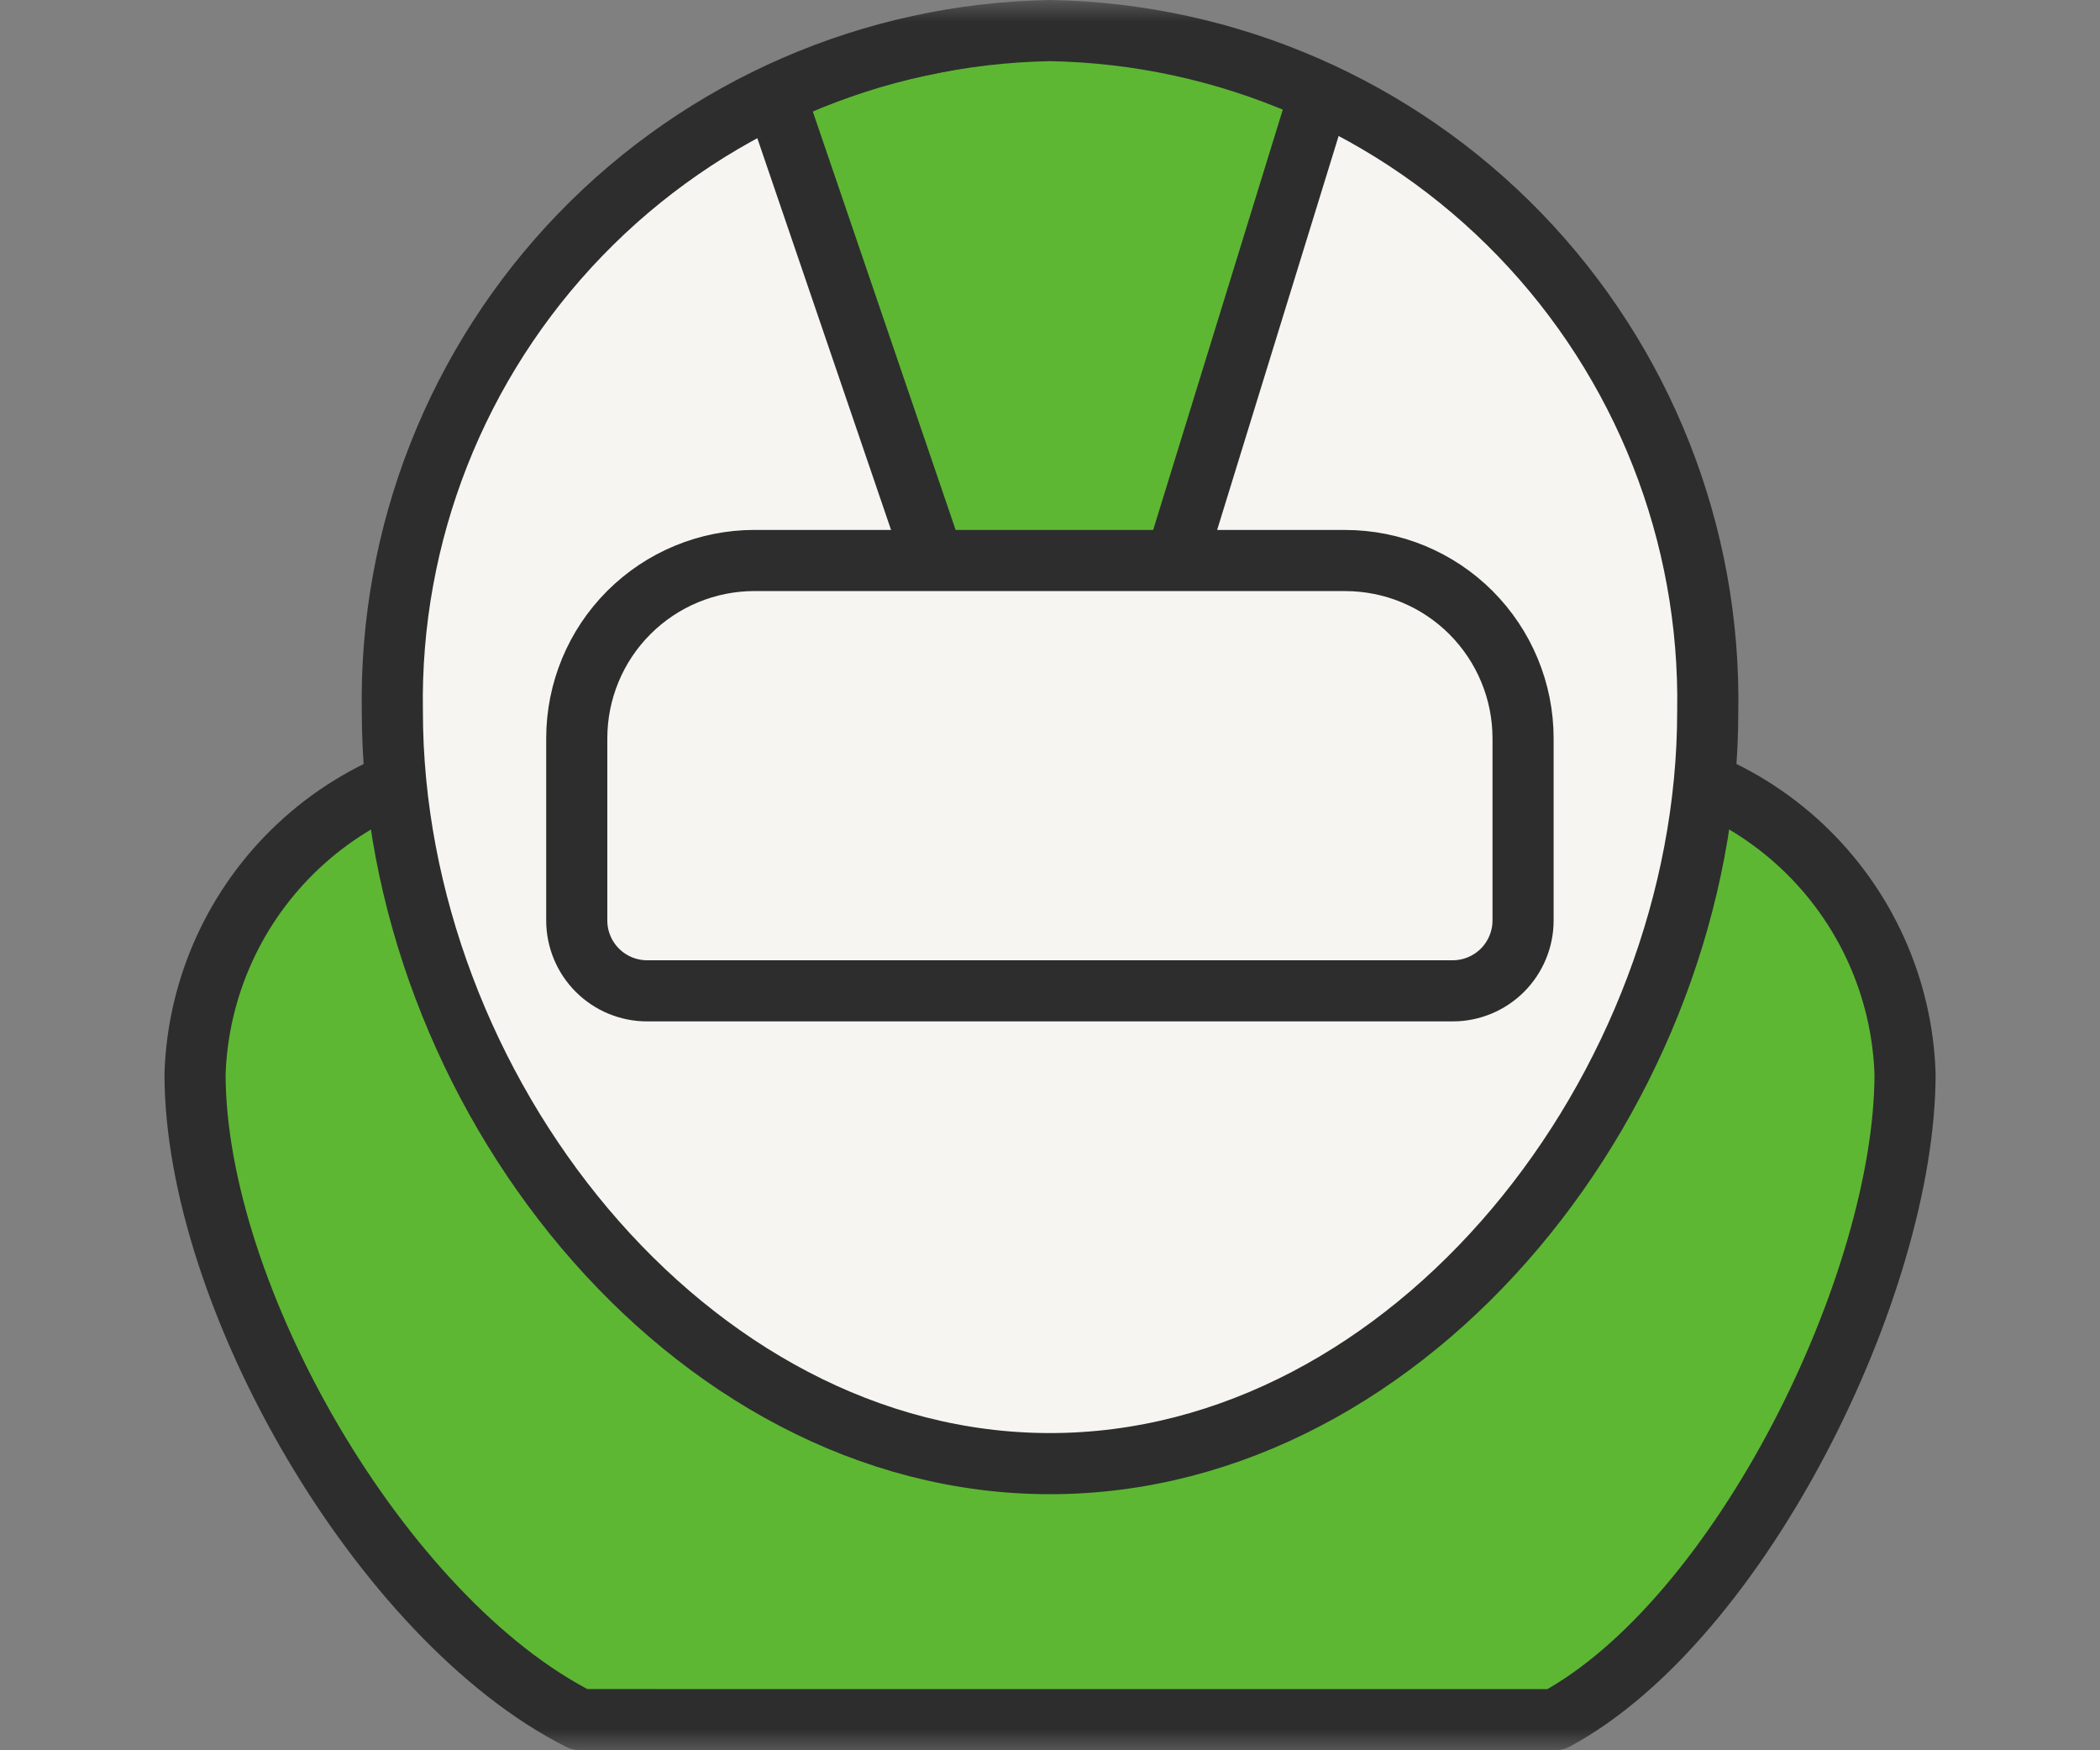 <svg width="48" height="40" viewBox="0 0 48 40" fill="none" xmlns="http://www.w3.org/2000/svg">
<rect x="0" y="0" width="48" height="40" fill="#808080" stroke="none"/>
<g clip-path="url(#clip0_907_78499)">
<mask id="mask0_907_78499" style="mask-type:luminance" maskUnits="userSpaceOnUse" x="0" y="0" width="48" height="40">
<path d="M48 0H0V40H48V0Z" fill="white"/>
</mask>
<g mask="url(#mask0_907_78499)">
<path d="M13.258 39.3C8.72 37.016 4.458 29.621 4.458 24.541C4.525 22.561 5.375 20.688 6.821 19.334C8.267 17.979 10.192 17.254 12.172 17.316H35.83C37.811 17.253 39.736 17.978 41.182 19.333C42.628 20.688 43.478 22.561 43.544 24.541C43.544 29.352 39.776 37.021 35.55 39.301L13.258 39.3Z" fill="#5DB733" stroke="#2D2D2D" stroke-width="1.397" stroke-linecap="round" stroke-linejoin="round"/>
<path d="M39.034 16.26C39.034 24.855 32.303 33.449 24.001 33.449C15.699 33.449 8.968 24.855 8.968 16.26C8.898 12.203 10.443 8.285 13.262 5.366C16.081 2.448 19.944 0.769 24.001 0.699C28.058 0.769 31.921 2.448 34.74 5.366C37.559 8.285 39.104 12.203 39.034 16.26Z" fill="#F7F5F2" stroke="#2D2D2D" stroke-width="0.087" stroke-miterlimit="10"/>
<path d="M39.034 16.26C39.034 24.855 32.303 33.449 24.001 33.449C15.699 33.449 8.968 24.855 8.968 16.26C8.898 12.203 10.443 8.285 13.262 5.366C16.081 2.448 19.944 0.769 24.001 0.699C28.058 0.769 31.921 2.448 34.74 5.366C37.559 8.285 39.104 12.203 39.034 16.26Z" fill="#F7F5F2" stroke="#2D2D2D" stroke-width="0.087" stroke-miterlimit="10"/>
<path d="M21.543 12.539H26.758L29.747 2.416C28.117 1.722 26.384 1.298 24.618 1.16C22.458 1.361 20.326 1.791 18.258 2.443L21.543 12.539Z" fill="#5DB733" stroke="#2D2D2D" stroke-width="0.087" stroke-miterlimit="10"/>
<path d="M39.034 16.26C39.034 24.855 32.303 33.449 24.001 33.449C15.699 33.449 8.968 24.855 8.968 16.26C8.898 12.203 10.443 8.285 13.262 5.366C16.081 2.448 19.944 0.769 24.001 0.699C28.058 0.769 31.921 2.448 34.74 5.366C37.559 8.285 39.104 12.203 39.034 16.26Z" stroke="#2D2D2D" stroke-width="1.397" stroke-linecap="round" stroke-linejoin="round"/>
<path d="M17.248 12.81H30.748C31.281 12.81 31.81 12.915 32.303 13.119C32.796 13.323 33.245 13.623 33.622 14C33.999 14.378 34.299 14.826 34.503 15.319C34.708 15.812 34.813 16.341 34.813 16.875V21.036C34.813 21.462 34.643 21.871 34.342 22.173C34.04 22.474 33.631 22.644 33.205 22.644H14.791C14.364 22.644 13.955 22.474 13.654 22.173C13.352 21.871 13.183 21.462 13.183 21.036V16.874C13.183 15.796 13.611 14.761 14.373 13.999C15.136 13.237 16.169 12.809 17.248 12.809V12.81Z" fill="#F7F5F2" stroke="#2D2D2D" stroke-width="1.397" stroke-linecap="round" stroke-linejoin="round"/>
<path d="M21.169 12.298L17.881 2.668" stroke="#2D2D2D" stroke-width="1.397" stroke-linecap="round" stroke-linejoin="round"/>
<path d="M27.032 12.297L30.12 2.285" stroke="#2D2D2D" stroke-width="1.397" stroke-linecap="round" stroke-linejoin="round"/>
</g>
</g>
<defs>
<clipPath id="clip0_907_78499">
<rect width="48" height="40" fill="white"/>
</clipPath>
</defs>
</svg>
